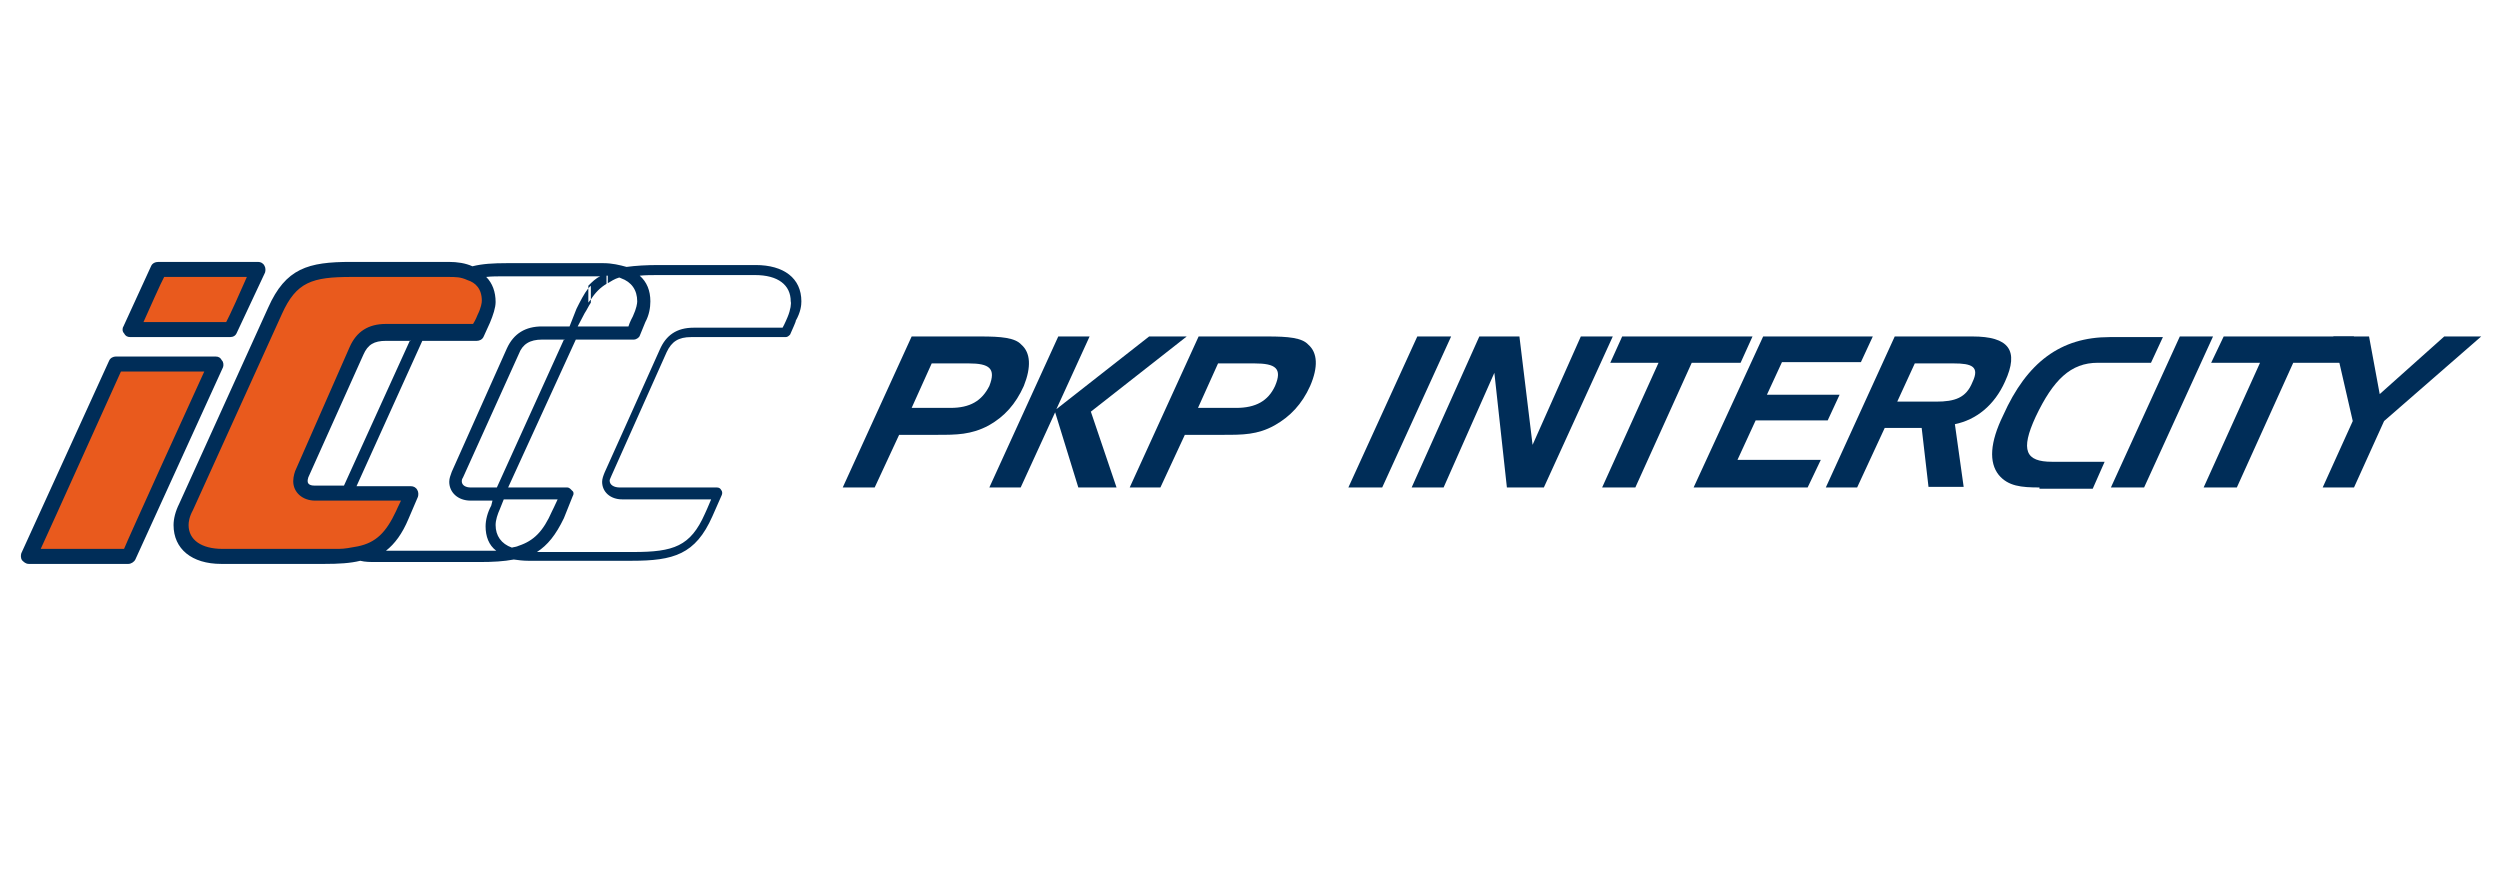 <svg version="1.2" xmlns="http://www.w3.org/2000/svg" viewBox="0 0 399 140" width="399" height="140">
	<title>logo_ic-svg</title>
	<style>
		.s0 { fill: #002d58 } 
		.s1 { fill: #e95a1d;stroke: #e20613;stroke-miterlimit:22.926 } 
		.s2 { fill: #e95a1d } 
	</style>
	<g id="Layer">
		<path id="Layer" fill-rule="evenodd" class="s0" d="m157.8 67.9c-2.8 1.5-5.2 1.5-8.2 1.5h-6.1l-3.9 8.4h-5.1l11-24.1h11c3.3 0 5.5 0.2 6.5 1.3 1.5 1.3 1.6 3.6 0.4 6.6-1.3 2.9-3.1 4.9-5.6 6.3zm-3.2-9.9h-5.9l-3.2 7.1h6.2c3.1 0 5-1.1 6.2-3.5 1.1-2.8 0-3.6-3.3-3.6z"/>
		<path id="Layer" class="s0" d="m172.1 77.8l-3.7-12-5.5 12h-5l11-24.1h5l-5.3 11.6 14.8-11.6h6l-15.3 12 4.1 12.1h-6.1z"/>
		<path id="Layer" fill-rule="evenodd" class="s0" d="m203.4 67.9c-2.7 1.5-5.1 1.5-8.1 1.5h-6.2l-3.9 8.4h-4.9l11-24.1h11c3.3 0 5.5 0.2 6.5 1.3 1.5 1.3 1.6 3.6 0.3 6.6-1.3 2.9-3.2 4.9-5.7 6.3zm-3.2-9.9h-5.8l-3.2 7.1h6.1c3.1 0 5.1-1.1 6.2-3.5 1.2-2.8 0.1-3.6-3.3-3.6z"/>
		<path id="Layer" class="s0" d="m215.2 77.8l11-24.1h5.4l-11 24.1h-5.4z"/>
		<path id="Layer" class="s0" d="m240.5 77.8l-2-18.3-8.1 18.3h-5.1l10.8-24.1h6.4l2.1 17.3 7.7-17.3h5.1l-11 24.1h-5.9z"/>
		<path id="Layer" class="s0" d="m270 57.9l-9 19.9h-5.3l9-19.9h-7.7l1.9-4.2h20.8l-1.9 4.2h-7.8z"/>
		<path id="Layer" class="s0" d="m270.3 77.8l11.1-24.1h17.5l-1.9 4.1h-12.6l-2.4 5.2h11.6l-1.9 4.1h-11.5l-2.9 6.3h13.3l-2.1 4.4h-18.2z"/>
		<path id="Layer" fill-rule="evenodd" class="s0" d="m307.8 77.8l-1.1-9.5h-5.9l-4.4 9.5h-5l11-24.1h12.4c5.8 0 7.5 2.2 5.2 7.2-1.7 3.8-4.6 6.1-8 6.8l1.4 10h-5.6zm4-19.8h-6.2l-2.8 6.1h6.2c3 0 4.8-0.6 5.8-3.1 1.2-2.5-0.1-3-3-3z"/>
		<path id="Layer" fill-rule="evenodd" class="s0" d="m325.5 77.8c-2.9 0-5-0.2-6.5-2-1.6-2-1.4-5.2 0.7-9.5 3.8-8.5 9.2-12.5 17-12.5h8.5l-1.9 4.1h-8.5c-4.3 0-7.1 2.7-9.9 8.6-2.5 5.4-1.6 7.2 2.6 7.2h8.4l-1.9 4.3h-8.5z"/>
		<path id="Layer" class="s0" d="m336.9 77.8l11-24.1h5.3l-11 24.1h-5.3z"/>
		<path id="Layer" class="s0" d="m366 57.9l-9 19.9h-5.3l9-19.9h-7.8l2-4.2h20.8l-1.9 4.2h-7.8z"/>
		<path id="Layer" class="s0" d="m380.5 67.2l-4.8 10.6h-5l4.8-10.6-3.1-13.5h5.7l1.7 9.2 10.3-9.2h5.9l-15.5 13.5z"/>
		<path id="Layer" fill-rule="evenodd" class="s1" d="m77.3 51l-0.9 2.1h-14.8c-2.2 0-3.7 0.9-4.6 2.9l-8.9 19.7c-0.2 0.4-0.2 0.8-0.2 1.1 0 1.2 0.9 2 2.4 2h15.5l-1.5 3.4c-2.5 5.7-5.7 6.6-12.3 6.6h-16.6c-4.1 0-6.5-2-6.5-5 0-0.8 0.3-1.7 0.8-2.9l14.2-31.2c2.6-5.7 5.7-6.6 12.3-6.6h15.4c4.1 0 6.5 1.9 6.5 5 0 0.7-0.2 1.6-0.8 2.9z"/>
		<path id="Layer" class="s2" d="m36.8 52.7l4.5-9.6h-16l-4.4 9.6h15.9z"/>
		<path id="Layer" class="s2" d="m18.5 58.2l-13.9 30.6h15.9l13.9-30.6h-15.9z"/>
		<path id="Layer" fill-rule="evenodd" class="s0" d="m41.2 41.8c0.4 0 0.8 0.2 1 0.6 0.2 0.3 0.2 0.8 0.1 1.1l-4.5 9.6c-0.2 0.5-0.6 0.7-1.1 0.7h-15.9c-0.5 0-0.8-0.2-1-0.6-0.3-0.3-0.3-0.8-0.1-1.1l4.4-9.6c0.2-0.5 0.7-0.7 1.2-0.7zm-15 2.4c-0.5 0.9-2.4 5.2-3.3 7.2 2.7 0 12 0 13.2 0 0.5-0.9 2.4-5.1 3.3-7.2-2.8 0-12.1 0-13.2 0z"/>
		<path id="Layer" fill-rule="evenodd" class="s0" d="m18.5 56.9h15.9c0.5 0 0.8 0.2 1 0.6 0.3 0.3 0.3 0.8 0.2 1.1l-14 30.7c-0.2 0.4-0.7 0.7-1.1 0.7h-15.9c-0.5 0-0.8-0.3-1.1-0.6-0.2-0.3-0.2-0.8-0.1-1.1l14-30.7c0.2-0.5 0.7-0.7 1.1-0.7zm0.8 2.4c-0.6 1.3-11.4 25.3-12.8 28.3 2.7 0 12 0 13.3 0 0.5-1.3 11.4-25.3 12.8-28.3-2.8 0-12.1 0-13.3 0z"/>
		<path id="Layer" fill-rule="evenodd" class="s0" d="m127 51.2c0.1 0-0.6 1.5-0.9 2.2-0.2 0.2-0.4 0.4-0.7 0.4h-15.1c-2 0-3.1 0.7-3.9 2.4l-8.8 19.7c-0.1 0.3-0.3 0.6-0.3 0.8 0 0.7 0.7 1.1 1.6 1.1h15.5q0.5 0 0.7 0.4c0.2 0.2 0.2 0.6 0.1 0.8l-1.5 3.4c-2.7 6.1-6.2 7.1-12.9 7.1h-16.5c-0.8 0-1.6-0.1-2.3-0.2-1.6 0.3-3.3 0.4-5.5 0.4h-16.5c-0.9 0-1.7 0-2.5-0.2-1.6 0.4-3.5 0.5-5.7 0.5h-16.5c-4.7 0-7.6-2.4-7.6-6.2 0-1 0.3-2.2 0.9-3.4l14.2-31.3c2.8-6.3 6.4-7.3 13.2-7.3h15.6c1.4 0 2.7 0.2 3.8 0.7 1.6-0.4 3.3-0.5 5.5-0.5h15.4c1.4 0 2.6 0.3 3.7 0.6q2.2-0.3 5.1-0.3h15.5c4.5 0 7.3 2.1 7.3 5.8 0 0.6-0.1 1.7-0.9 3.1zm-30.2-7.2v1.3c-1 0.6-1.8 1.4-2.5 2.5v0.5c-0.4 0.6-0.6 1.1-1 1.7l-1.1 2.1h8.1c0.2-0.7 0.7-1.6 0.7-1.6 0.6-1.3 0.7-2.1 0.7-2.4 0-1.8-0.9-3.1-2.6-3.7-0.2-0.1-0.2-0.1-0.3-0.1-0.7 0.2-1.3 0.6-1.8 0.9v-1.2zm-2.5 1.6q-0.2 0.2-0.4 0.4v2.3q0.2-0.3 0.4-0.5zm-0.4 0.4v-0.4c0.6-0.6 1.2-1.2 1.9-1.5h-15.2c-1.2 0-2.1 0-3 0.1 1 1 1.5 2.4 1.5 4 0 0.9-0.4 2.1-0.9 3.3l-1 2.2c-0.2 0.5-0.7 0.7-1.1 0.7h-8.7l-10.5 23.2h8.7c0.4 0 0.8 0.2 1 0.6 0.2 0.3 0.2 0.8 0.1 1.1l-1.5 3.5c-1 2.4-2.2 4-3.6 5.1 0.8 0 16.8 0 17.6 0-1.2-0.9-1.7-2.3-1.7-3.9 0-1 0.3-2.2 0.9-3.3l0.2-0.8h-3.5c-2 0-3.4-1.3-3.4-3 0-0.6 0.2-1 0.4-1.6l8.8-19.7c1.1-2.4 3-3.5 5.6-3.5h4.4l1.1-2.8c0.6-1.2 1.2-2.4 1.9-3.3zm-11.1 41.1c2.4-0.8 3.9-2.3 5.3-5.5 0 0 0.5-1 0.9-1.9h-8.6l-0.6 1.5c-0.4 0.9-0.7 1.8-0.7 2.6 0 1.7 0.9 3 2.6 3.6 0.3-0.1 0.7-0.1 1.1-0.3zm-19.6-5.5c0 0 0.4-0.9 0.8-1.7-1.5 0-7 0-10.1 0-2.1 0-3.6 0-3.6 0-2 0-3.5-1.3-3.5-3.1 0-0.8 0.3-1.6 0.3-1.6l8.7-19.8c1.1-2.5 3-3.7 5.8-3.7 4.7 0 9.2 0 13.9 0 0.4-0.6 0.7-1.4 0.7-1.4 0.6-1.2 0.7-2 0.7-2.3 0-1.9-1-2.9-2.3-3.3-1.1-0.5-1.8-0.5-3.2-0.5h-15.3c-6.3 0-8.8 0.8-11.1 5.9l-14.2 31.3c-0.6 1.1-0.7 1.9-0.7 2.4 0 2.4 2.1 3.8 5.4 3.8 0.7 0 17.9 0 18.6 0 0.9 0 1.9-0.2 3-0.4 2.9-0.6 4.5-2.2 6.1-5.6zm2.3-27.3l-0.1 0.1h0.1zm-0.1 0.1h-3.8c-1.9 0-2.9 0.6-3.6 2.2l-8.8 19.6c-0.1 0.3-0.1 0.5-0.1 0.6 0 0.7 0.9 0.7 1.1 0.7h4.7zm24.7-0.3l-0.1 0.1h0.1zm-0.1 0.1h-3.5c-1.9 0-3.1 0.7-3.7 2.3l-8.9 19.7c-0.2 0.3-0.2 0.5-0.2 0.6 0 0.7 0.7 1 1.4 1h4.2zm36.2-6.1c0-2.6-2-4.2-5.7-4.2h-15.4c-1.1 0-2.1 0-3 0.1q1.7 1.5 1.7 4.1c0 1-0.2 2.2-0.8 3.3l-0.9 2.2c-0.1 0.3-0.6 0.6-0.9 0.6h-9.3l-10.8 23.6h9.4c0.4 0 0.6 0.3 0.8 0.5 0.3 0.2 0.3 0.6 0.1 0.9l-1.4 3.5c-1.3 2.7-2.6 4.3-4.3 5.4h15.4c6.4 0 9.1-0.9 11.4-6.1 0 0 0.6-1.3 1-2.3-2 0-14.2 0-14.2 0-1.9 0-3.2-1.2-3.2-2.8 0-0.5 0.2-1 0.4-1.5 0 0 5.9-13.1 8.8-19.6 1-2.3 2.7-3.5 5.4-3.5 0 0 13.2 0 14.2 0 0.3-0.5 0.8-1.7 0.8-1.7 0.5-1.2 0.6-2.2 0.5-2.5z"/>
	</g>
</svg>
